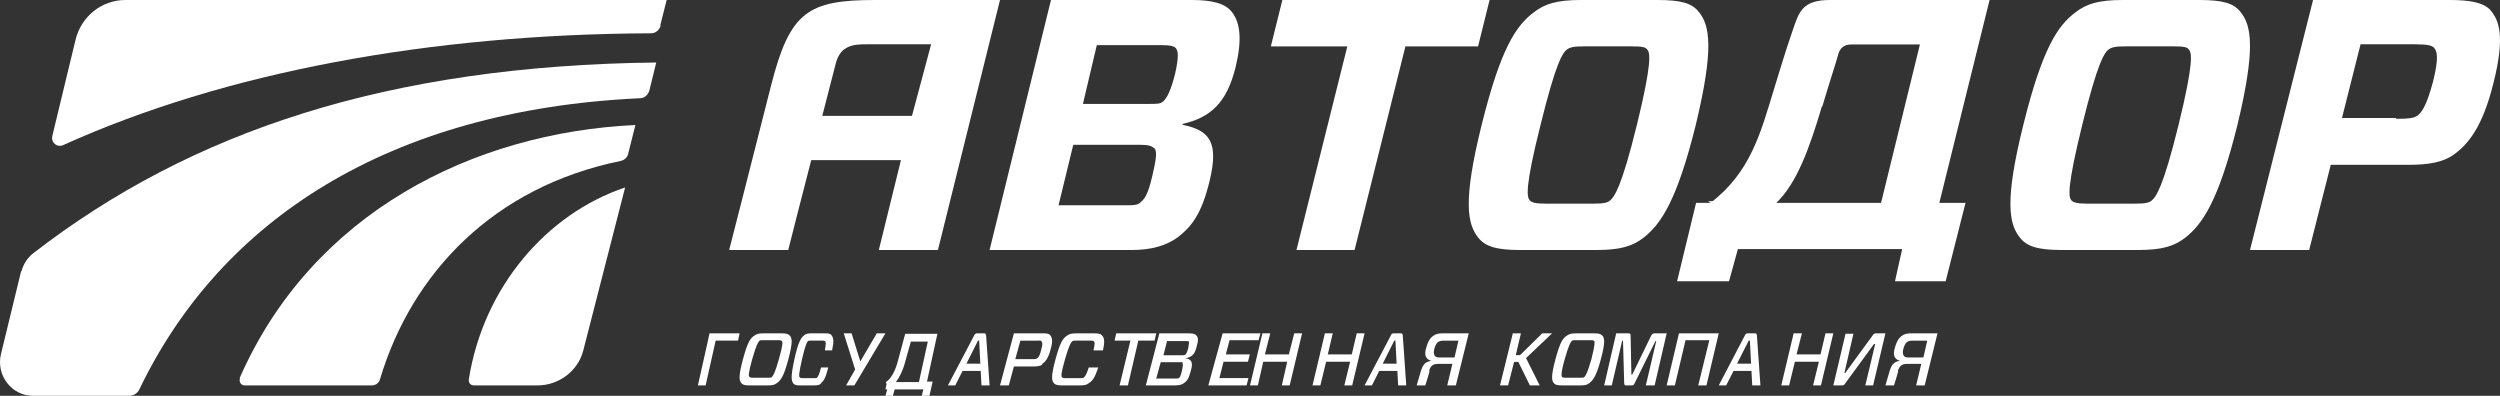 <?xml version="1.0" encoding="UTF-8"?> <svg xmlns="http://www.w3.org/2000/svg" width="240" height="38" viewBox="0 0 240 38" fill="none"><rect x="0" y="0" width="240" height="38" fill="#333333" stroke="none"/><path d="M60 18C52.439 20.544 46.399 27.603 45.005 36.425C44.963 36.754 45.174 37 45.512 37H51.595C53.664 37 55.48 35.605 55.987 33.676L60 18.041V18Z" fill="white"></path><path d="M23.041 36.309C22.918 36.634 23.123 37 23.491 37H35.694C36.062 37 36.39 36.756 36.472 36.431C39.543 26.146 47.446 17.935 59.567 15.455C59.935 15.374 60.222 15.13 60.304 14.764L61 12C45.44 12.732 29.961 20.415 23 36.309" fill="white"></path><path d="M63.385 2.439L64 0H12.035C9.74 0 7.773 1.598 7.24 3.868L5.027 13.035C4.863 13.666 5.478 14.212 6.092 13.918C21.543 6.938 41.214 3.28 62.484 3.196C62.934 3.196 63.303 2.901 63.426 2.439" fill="white"></path><path d="M2.027 26.037L0.094 33.984C-0.4 36.034 1.122 38 3.179 38H12.395C12.806 38 13.218 37.749 13.383 37.373C21.158 21.184 37.245 10.559 61.437 9.43C61.889 9.43 62.218 9.095 62.342 8.677L63 6C37.327 6.293 18.361 12.567 3.179 24.322C2.644 24.74 2.233 25.367 2.068 26.037" fill="white"></path><path d="M74.96 32C75.455 32 75.635 32.041 75.814 32.205C76.039 32.451 76.129 32.82 75.68 34.5C75.23 36.18 74.96 36.508 74.556 36.795C74.331 36.959 74.152 37 73.612 37H72.04C71.545 37 71.32 36.959 71.186 36.795C70.961 36.549 70.871 36.18 71.32 34.5C71.77 32.82 72.04 32.451 72.444 32.205C72.669 32.041 72.848 32 73.388 32H74.916H74.96ZM71.95 36.18C71.995 36.221 72.04 36.262 72.309 36.262H73.702C73.972 36.262 74.062 36.262 74.107 36.18C74.197 36.098 74.376 35.893 74.781 34.459C75.185 33.025 75.14 32.82 75.05 32.738C75.005 32.697 74.96 32.656 74.691 32.656H73.298C73.028 32.656 72.938 32.656 72.893 32.738C72.803 32.82 72.624 33.025 72.219 34.459C71.815 35.893 71.86 36.098 71.95 36.18Z" fill="white"></path><path d="M78.856 36.795C78.673 36.959 78.527 37 78.088 37H76.846C76.444 37 76.261 36.959 76.151 36.795C75.968 36.549 75.895 36.18 76.261 34.5C76.626 32.82 76.882 32.451 77.175 32.205C77.357 32.041 77.54 32 77.942 32H79.185C79.587 32 79.734 32.041 79.843 32.205C80.026 32.451 80.063 32.779 79.88 33.639H79.185C79.295 33.025 79.295 32.861 79.222 32.779C79.185 32.738 79.149 32.697 78.929 32.697H77.869C77.65 32.697 77.613 32.697 77.54 32.779C77.467 32.861 77.321 33.066 76.992 34.5C76.663 35.934 76.699 36.139 76.772 36.221C76.809 36.262 76.846 36.303 77.065 36.303H78.125C78.344 36.303 78.418 36.303 78.454 36.221C78.527 36.139 78.637 36.016 78.82 35.279H79.514C79.258 36.262 79.112 36.549 78.783 36.795" fill="white"></path><path d="M82.019 37H81.226L82.094 35.471L81 32H81.755L82.585 34.686L82.623 34.645L84.17 32H85L82.019 37Z" fill="white"></path><path d="M94.111 35.607H92.407L91.704 37H91L93.519 32.205C93.593 32.041 93.667 32 93.815 32H94.444C94.593 32 94.63 32 94.667 32.205L95 37H94.222L94.148 35.607H94.111ZM92.778 34.91H94.111L94 32.697H93.889L92.778 34.91Z" fill="white"></path><path d="M100.048 35.017C99.87 35.141 99.559 35.182 99.159 35.182H97.335L96.845 37H96L97.335 32H100.004C100.404 32 100.671 32 100.805 32.165C100.983 32.372 101.116 32.661 100.849 33.57C100.627 34.438 100.315 34.769 100.048 34.934M99.114 34.479C99.381 34.479 99.47 34.479 99.559 34.397C99.648 34.355 99.826 34.19 99.959 33.57C100.137 32.95 100.048 32.826 99.959 32.744C99.87 32.661 99.826 32.703 99.559 32.703H97.957L97.468 34.479H99.07H99.114Z" fill="white"></path><path d="M104.519 36.795C104.291 36.959 104.108 37 103.561 37H102.055C101.553 37 101.325 36.959 101.188 36.795C100.96 36.549 100.869 36.18 101.325 34.5C101.782 32.82 102.055 32.451 102.466 32.205C102.694 32.041 102.876 32 103.424 32H104.975C105.477 32 105.659 32.041 105.796 32.205C106.024 32.451 106.07 32.779 105.887 33.639H104.975C105.112 33.025 105.112 32.861 105.021 32.779C104.975 32.738 104.929 32.697 104.656 32.697H103.333C103.059 32.697 103.013 32.697 102.922 32.779C102.831 32.861 102.648 33.066 102.238 34.5C101.827 35.934 101.873 36.139 101.964 36.221C102.01 36.262 102.055 36.303 102.329 36.303H103.652C103.926 36.303 104.017 36.303 104.063 36.221C104.154 36.139 104.291 36.016 104.519 35.279H105.431C105.112 36.262 104.884 36.549 104.519 36.795Z" fill="white"></path><path d="M109.28 32.697L108.28 37H107.48L108.52 32.697H107L107.16 32H111L110.84 32.697H109.28Z" fill="white"></path><path d="M68.704 32.697L67.741 37H67L67.963 32.697L68.111 32H71L70.852 32.697H68.704Z" fill="white"></path><path d="M111.343 32H114.073C114.463 32 114.723 32.041 114.853 32.207C115.027 32.372 115.07 32.661 114.853 33.364C114.68 34.066 114.377 34.273 113.813 34.397C114.377 34.479 114.55 34.769 114.333 35.554C114.117 36.38 113.943 36.587 113.64 36.793C113.423 36.959 113.12 37 112.73 37H110L111.3 32H111.343ZM113.553 34.81C113.553 34.769 113.467 34.769 113.207 34.769H111.43L110.997 36.339H112.773C113.033 36.339 113.12 36.339 113.163 36.297C113.25 36.256 113.337 36.132 113.467 35.595C113.597 35.017 113.553 34.934 113.51 34.851M113.38 34.107C113.597 34.107 113.683 34.107 113.77 34.066C113.857 33.983 113.943 33.901 114.073 33.405C114.16 32.95 114.16 32.826 114.117 32.785C114.117 32.744 113.987 32.744 113.77 32.744H112.037L111.69 34.107H113.423H113.38Z" fill="white"></path><path d="M119.673 37H116L117.372 32H121L120.823 32.661H118.035L117.681 34.025H119.982L119.805 34.727H117.46L117.062 36.297H119.85L119.673 37Z" fill="white"></path><path d="M123.81 37H123.056L123.571 34.727H121.27L120.754 37H120L121.19 32H121.944L121.429 34.025H123.73L124.246 32H125L123.81 37Z" fill="white"></path><path d="M129.81 37H129.056L129.611 34.727H127.31L126.754 37H126L127.19 32H127.944L127.468 34.025H129.77L130.246 32H131L129.81 37Z" fill="white"></path><path d="M134.111 35.607H132.407L131.704 37H131L133.519 32.205C133.593 32.041 133.63 32 133.815 32H134.444C134.593 32 134.63 32 134.667 32.205L135 37H134.222L134.148 35.607H134.111ZM132.741 34.91H134.074L133.963 32.697H133.852L132.741 34.91Z" fill="white"></path><path d="M149 32L146.5 34.377L147.811 37H146.869L145.762 34.746H145.352L144.779 37H144L145.23 32H146.008L145.516 34.09H145.926L148.057 32H149Z" fill="white"></path><path d="M152.961 32C153.455 32 153.635 32.041 153.814 32.205C154.039 32.451 154.129 32.82 153.68 34.5C153.23 36.18 152.916 36.508 152.556 36.795C152.331 36.959 152.152 37 151.612 37H150.039C149.545 37 149.32 36.959 149.186 36.795C148.961 36.549 148.871 36.18 149.32 34.5C149.77 32.82 150.039 32.451 150.444 32.205C150.669 32.041 150.893 32 151.388 32H152.961ZM149.95 36.18C149.995 36.221 150.039 36.262 150.309 36.262H151.702C151.972 36.262 152.062 36.262 152.107 36.18C152.197 36.098 152.376 35.893 152.781 34.459C153.14 33.025 153.095 32.82 153.05 32.738C153.005 32.697 152.961 32.656 152.691 32.656H151.298C151.028 32.656 150.938 32.656 150.893 32.738C150.803 32.82 150.624 33.025 150.219 34.459C149.815 35.893 149.905 36.098 149.95 36.18Z" fill="white"></path><path d="M158.769 37H158L159 32.744H158.923L156.923 36.793C156.846 36.959 156.808 37 156.615 37H156.154C155.962 37 155.962 37 155.923 36.793L155.808 32.703H155.731L154.731 37H154L155.154 32H156.308C156.5 32 156.538 32.041 156.538 32.248L156.615 35.967H156.692L158.5 32.248C158.577 32.083 158.654 32 158.846 32H160L158.846 37H158.769Z" fill="white"></path><path d="M163.819 37H163.031L164.094 32.661H161.811L160.787 37H160L161.181 32H161.969H164.252H165L163.819 37Z" fill="white"></path><path d="M168.14 35.607H166.421L165.71 37H165L167.505 32.205C167.579 32.041 167.654 32 167.804 32H168.439C168.589 32 168.626 32 168.664 32.205L169 37H168.215L168.14 35.607ZM166.757 34.91H168.103L167.991 32.697H167.879L166.757 34.91Z" fill="white"></path><path d="M174.81 37H174.056L174.611 34.727H172.31L171.754 37H171L172.19 32H172.984L172.468 34.025H174.77L175.246 32H176L174.81 37Z" fill="white"></path><path d="M177.181 32.041H177.929L177.063 35.802H177.142L179.74 32.248C179.858 32.041 179.937 32 180.134 32H181L179.819 37H179.071L180.016 33.033H179.898L177.181 36.752C177.063 36.959 176.984 37 176.787 37H176L177.181 32V32.041Z" fill="white"></path><path d="M182.23 35.636C182.066 36.215 181.902 36.793 181.82 37H181C181.082 36.711 181.205 36.297 181.41 35.595C181.615 34.975 181.82 34.727 182.393 34.645C181.861 34.479 181.697 34.107 181.902 33.405C182.107 32.661 182.352 32.372 182.639 32.207C182.844 32.041 183.172 32 183.5 32H186L184.77 37H183.951L184.443 34.934H183.049C182.516 34.934 182.311 35.223 182.189 35.636M184.648 34.314L185.016 32.703H183.582C183.09 32.703 182.885 32.909 182.721 33.488C182.598 33.983 182.721 34.314 183.131 34.314H184.648Z" fill="white"></path><path d="M137.24 35.636C137.074 36.215 136.909 36.793 136.826 37H136C136.083 36.711 136.207 36.297 136.413 35.595C136.62 34.975 136.826 34.727 137.405 34.645C136.868 34.479 136.702 34.107 136.909 33.405C137.116 32.661 137.364 32.372 137.653 32.207C137.86 32.041 138.19 32 138.521 32H141L139.76 37H138.934L139.43 34.934H138.025C137.488 34.934 137.281 35.223 137.198 35.636M139.636 34.314L140.008 32.703H138.562C138.066 32.703 137.86 32.909 137.694 33.488C137.57 33.983 137.694 34.314 138.107 34.314H139.636Z" fill="white"></path><path d="M90 32.044H86.899C86.899 32.044 86.434 33.765 86.163 34.779C85.891 35.794 85.426 36.456 85.039 36.676C85.039 36.676 85.039 36.765 85.116 36.853L85 37.382H88.643L88.488 38H89.225L89.535 36.632H88.992L90 32V32.044ZM86.008 36.676C86.318 36.279 86.667 35.618 86.899 34.735C87.093 34.029 87.287 33.324 87.442 32.794H89.07L88.217 36.676H85.969H86.008Z" fill="white"></path><path d="M85.714 38L86 37H85.286L85 38H85.714Z" fill="white"></path><path d="M164 19.323C164.865 19.323 165.405 19.235 166 19C166 19.588 165.135 20 165.135 20L164 19.353V19.323Z" fill="white"></path><path d="M100.853 0H114.416C116.394 0 117.645 0.327 118.291 1.186C119.058 2.208 119.259 3.802 118.614 6.46C117.766 9.894 116.192 11.284 113.528 11.898V11.98C116.111 12.511 117.039 13.615 116.111 17.417C115.344 20.566 114.375 21.751 113.124 22.733C111.994 23.591 110.5 24 108.643 24H95L100.893 0H100.853ZM110.783 14.228C110.581 14.024 110.298 13.901 109.451 13.901H103.033L101.62 19.707H107.998C108.845 19.707 109.209 19.707 109.491 19.421C109.814 19.135 110.177 18.848 110.621 16.886C111.106 14.842 111.025 14.514 110.823 14.228M110.258 9.976C111.146 9.976 111.388 9.976 111.671 9.731C112.034 9.404 112.397 8.709 112.801 7.114C113.164 5.52 113.124 4.906 112.882 4.62C112.72 4.457 112.438 4.334 111.55 4.334H105.293L103.961 9.976H110.218H110.258Z" fill="white"></path><path d="M134.92 4.457L130.039 24H124.461L129.342 4.457H122L123.107 0H143L141.893 4.457H134.92Z" fill="white"></path><path d="M159.118 0C161.46 0 162.47 0.327 163.116 1.184C164.126 2.449 164.57 4.612 162.793 12C160.976 19.306 159.441 21.51 157.785 22.816C156.735 23.633 155.564 24 153.262 24H145.912C143.57 24 142.56 23.633 141.914 22.816C140.864 21.51 140.42 19.306 142.237 12C144.055 4.653 145.549 2.449 147.245 1.184C148.295 0.367 149.466 0 151.768 0H159.118ZM146.841 19.224C147.043 19.429 147.326 19.551 148.416 19.551H152.899C153.989 19.551 154.312 19.469 154.595 19.224C154.958 18.898 155.645 18.082 157.139 12C158.633 5.918 158.391 5.061 158.149 4.776C157.987 4.531 157.705 4.449 156.614 4.449H152.131C151.041 4.449 150.718 4.531 150.395 4.776C150.031 5.061 149.385 5.918 147.891 12C146.356 18.082 146.599 18.898 146.841 19.224Z" fill="white"></path><path d="M211.118 0C213.46 0 214.47 0.327 215.116 1.184C216.126 2.449 216.57 4.612 214.793 12C212.976 19.306 211.441 21.51 209.785 22.816C208.735 23.633 207.564 24 205.262 24H197.912C195.57 24 194.56 23.633 193.914 22.816C192.864 21.51 192.42 19.306 194.237 12C196.055 4.653 197.549 2.449 199.245 1.184C200.295 0.367 201.466 0 203.768 0H211.118ZM198.841 19.224C199.043 19.429 199.326 19.551 200.416 19.551H204.899C205.989 19.551 206.312 19.469 206.595 19.224C206.958 18.898 207.645 18.082 209.139 12C210.633 5.918 210.391 5.061 210.149 4.776C209.987 4.531 209.705 4.449 208.614 4.449H204.131C203.041 4.449 202.718 4.531 202.395 4.776C202.031 5.061 201.385 5.918 199.891 12C198.397 18.082 198.599 18.898 198.841 19.224Z" fill="white"></path><path d="M235.568 14.842C234.532 15.578 233.164 15.823 231.174 15.823H223.753L221.68 24H216L222.053 0H235.154C237.144 0 238.387 0.245 239.051 0.94C239.921 1.922 240.502 3.475 239.382 7.932C238.304 12.307 236.895 13.86 235.568 14.842ZM230.054 11.407C231.339 11.407 231.713 11.325 232.044 11.121C232.5 10.794 232.956 10.14 233.578 7.809C234.159 5.479 233.951 4.906 233.661 4.579C233.454 4.375 233.122 4.252 231.795 4.252H226.613L224.831 11.325H230.013L230.054 11.407Z" fill="white"></path><path d="M84.041 0C77.592 0 75.837 1.104 74.041 8.136C72.326 14.923 70 24 70 24H75.674C75.674 24 76.735 19.748 77.878 15.373H86.49L84.367 24H90.041L96 0H84.082H84.041ZM78.939 11.121C79.592 8.586 80.123 6.542 80.245 6.051C80.694 4.334 82 4.252 83.143 4.252H89.388L87.551 11.121H78.98H78.939Z" fill="white"></path><path d="M165.986 27L166.838 23.91H182.608L181.919 27H186.784L188.689 19.477H186.176L191 0H175.676C173.081 0 172.716 1.098 172.149 2.765C171.338 5.083 170.811 6.953 170.284 8.62C169.027 12.727 168.054 16.55 164.203 19.477H162.824L161 27H165.986ZM174.946 10.206C175.757 7.482 176.162 6.343 176.486 5.164C176.649 4.636 177.014 4.27 177.703 4.27H184.311L180.581 19.477H170.527C172.473 17.607 173.689 14.313 174.905 10.206" fill="white"></path></svg> 
